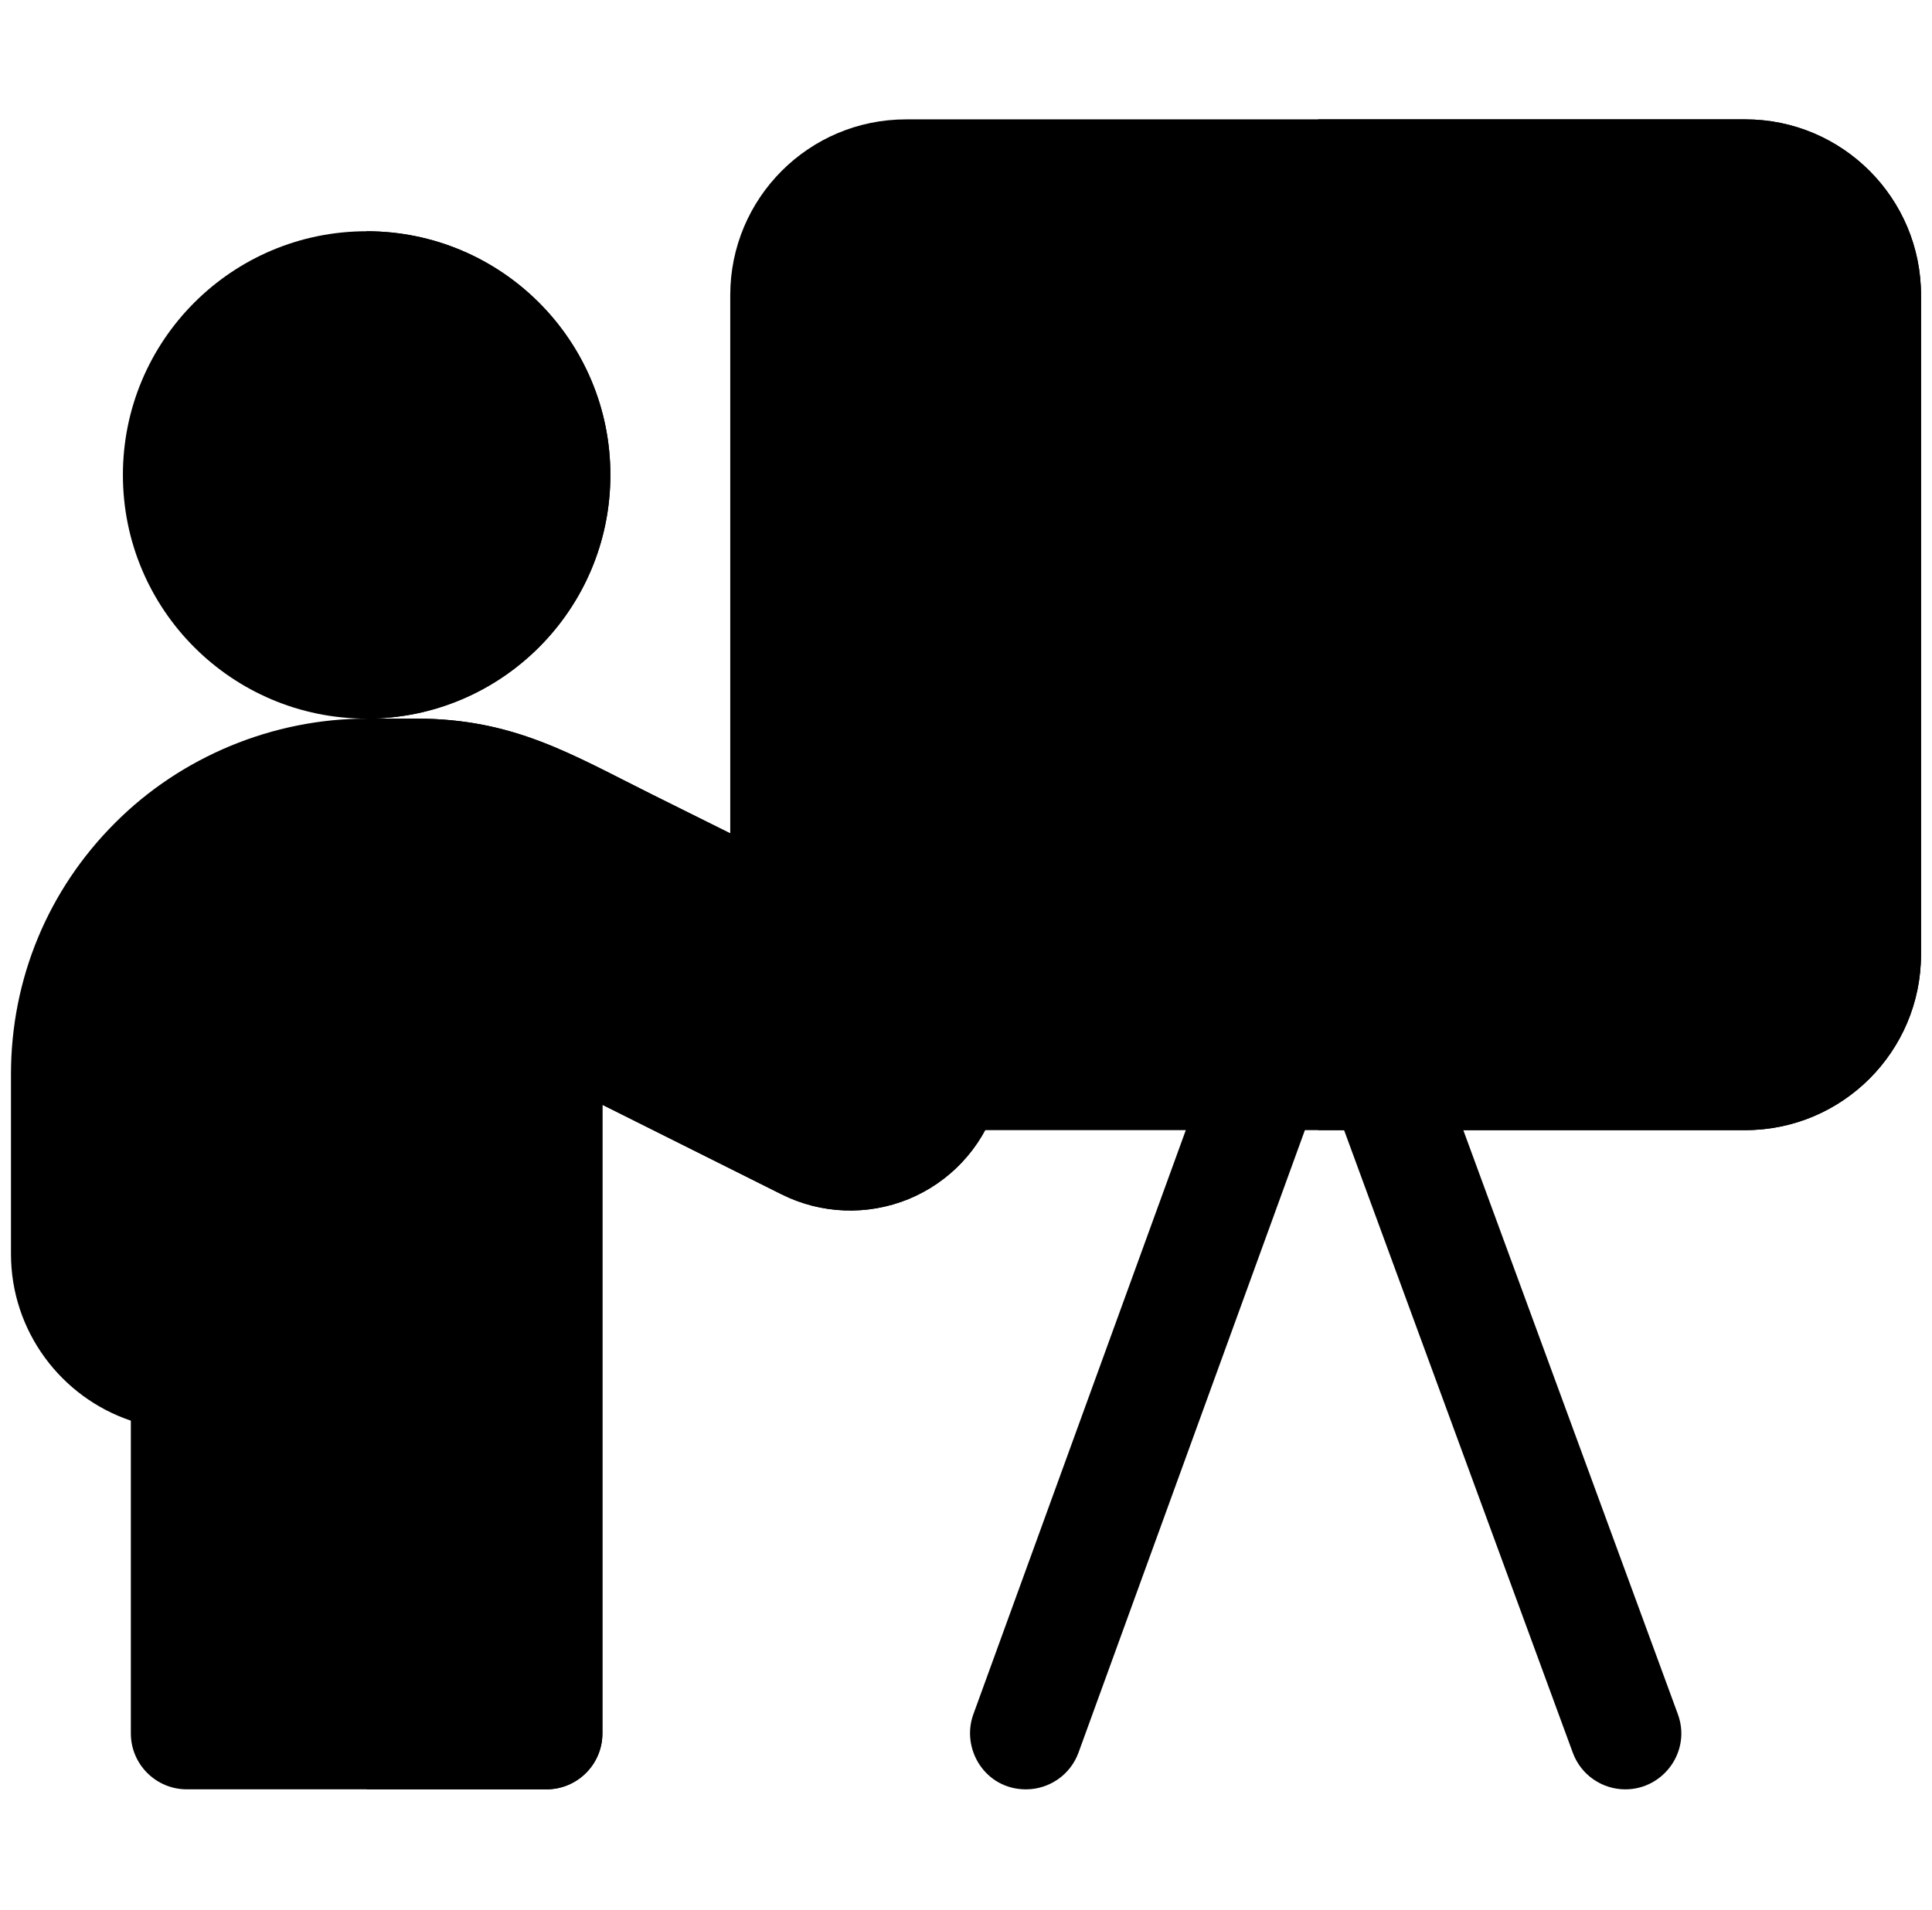 <svg width="88" height="87" viewBox="0 0 88 87" fill="none" xmlns="http://www.w3.org/2000/svg">
<g clip-path="url(#clip0_4788_11986)">
<path d="M46.731 81.518C44.871 81.518 43.762 79.675 44.335 78.098L55.255 48.067C55.736 46.744 57.199 46.062 58.522 46.542C59.845 47.023 60.528 48.486 60.046 49.809L49.126 79.84C48.749 80.875 47.772 81.518 46.731 81.518Z" fill="#3AB4FB" style="fill:#3AB4FB;fill:color(display-p3 0.228 0.706 0.984);fill-opacity:1;"/>
<path d="M74.031 81.518C72.992 81.518 72.017 80.879 71.638 79.847L60.608 49.816C60.123 48.495 60.801 47.031 62.122 46.545C63.443 46.059 64.908 46.738 65.393 48.059L76.423 78.09C77.044 79.781 75.77 81.518 74.031 81.518Z" fill="#1D9CFD" style="fill:#1D9CFD;fill:color(display-p3 0.114 0.612 0.992);fill-opacity:1;"/>
<path d="M79.492 5.438H41.27C36.847 5.438 33.262 9.023 33.262 13.446V43.478C33.262 47.901 36.847 51.486 41.27 51.486H79.492C83.915 51.486 87.501 47.901 87.501 43.478V13.446C87.501 9.023 83.915 5.438 79.492 5.438Z" fill="#EFF6FE" style="fill:#EFF6FE;fill:color(display-p3 0.937 0.965 0.996);fill-opacity:1;"/>
<path d="M79.491 5.438H60.045V51.486H79.491C83.914 51.486 87.499 47.901 87.499 43.478V13.446C87.499 9.023 83.914 5.438 79.491 5.438Z" fill="#D9E4EF" style="fill:#D9E4EF;fill:color(display-p3 0.851 0.894 0.937);fill-opacity:1;"/>
<path d="M27.8 21.637C27.8 27.768 22.83 32.739 16.699 32.739C10.568 32.739 5.598 27.768 5.598 21.637C5.598 15.505 10.568 10.535 16.699 10.535C22.83 10.535 27.8 15.505 27.8 21.637Z" fill="#FFCFBE" style="fill:#FFCFBE;fill:color(display-p3 1 0.812 0.745);fill-opacity:1;"/>
<path d="M41.495 48.488C40.236 47.858 39.726 46.327 40.355 45.068L47.181 31.417C47.811 30.158 49.342 29.648 50.601 30.277C51.86 30.907 52.37 32.438 51.74 33.697L44.915 47.347C44.284 48.608 42.752 49.116 41.495 48.488Z" fill="#FFB826" style="fill:#FFB826;fill:color(display-p3 1 0.722 0.149);fill-opacity:1;"/>
<path d="M27.803 21.637C27.803 27.768 22.832 32.739 16.699 32.739V10.535C22.832 10.535 27.803 15.505 27.803 21.637Z" fill="#F9BCAA" style="fill:#F9BCAA;fill:color(display-p3 0.977 0.737 0.667);fill-opacity:1;"/>
<path d="M74.031 20.091H46.73C45.323 20.091 44.182 18.95 44.182 17.543C44.182 16.135 45.323 14.994 46.73 14.994H74.031C75.439 14.994 76.58 16.135 76.58 17.543C76.58 18.95 75.439 20.091 74.031 20.091Z" fill="#3AB4FB" style="fill:#3AB4FB;fill:color(display-p3 0.228 0.706 0.984);fill-opacity:1;"/>
<path d="M74.03 31.011H62.594C61.186 31.011 60.045 29.87 60.045 28.462C60.045 27.054 61.186 25.913 62.594 25.913H74.03C75.438 25.913 76.579 27.054 76.579 28.462C76.579 29.87 75.438 31.011 74.03 31.011Z" fill="#1D9CFD" style="fill:#1D9CFD;fill:color(display-p3 0.114 0.612 0.992);fill-opacity:1;"/>
<path d="M74.03 41.931H62.594C61.186 41.931 60.045 40.789 60.045 39.382C60.045 37.974 61.186 36.834 62.594 36.834H74.03C75.438 36.834 76.579 37.974 76.579 39.382C76.579 40.789 75.438 41.931 74.03 41.931Z" fill="#1D9CFD" style="fill:#1D9CFD;fill:color(display-p3 0.114 0.612 0.992);fill-opacity:1;"/>
<path d="M74.03 14.994H60.045V20.091H74.03C75.438 20.091 76.579 18.95 76.579 17.543C76.579 16.135 75.438 14.994 74.03 14.994Z" fill="#1D9CFD" style="fill:#1D9CFD;fill:color(display-p3 0.114 0.612 0.992);fill-opacity:1;"/>
<path d="M24.889 81.517H8.509C7.101 81.517 5.96 80.376 5.96 78.968V64.721C2.789 63.654 0.5 60.653 0.5 57.127V48.937C0.5 44.604 2.187 40.535 5.249 37.481C8.253 34.469 12.428 32.738 16.7 32.738H18.952C23.423 32.738 26.043 34.376 29.716 36.202C33.76 38.213 38.806 40.722 42.024 42.325C44.993 43.8 46.415 47.261 45.346 50.393C45.343 50.403 45.34 50.413 45.336 50.423C44.693 52.325 43.251 53.858 41.38 54.628C39.503 55.392 37.4 55.311 35.598 54.41C33.029 53.125 29.855 51.538 27.439 50.331V78.968C27.438 80.376 26.297 81.517 24.889 81.517Z" fill="#FF7579" style="fill:#FF7579;fill:color(display-p3 1 0.459 0.474);fill-opacity:1;"/>
<path d="M42.025 42.325C38.807 40.722 33.761 38.213 29.716 36.202C26.044 34.376 23.424 32.738 18.953 32.738H16.7C16.7 32.738 16.7 32.738 16.699 32.738V81.517H24.89C26.298 81.517 27.439 80.376 27.439 78.968V50.331C29.856 51.538 33.03 53.125 35.599 54.41C37.4 55.311 39.504 55.391 41.38 54.628C43.252 53.858 44.694 52.325 45.337 50.422C45.34 50.412 45.344 50.402 45.347 50.392C46.416 47.261 44.994 43.8 42.025 42.325Z" fill="#FE4A60" style="fill:#FE4A60;fill:color(display-p3 0.996 0.29 0.377);fill-opacity:1;"/>
</g>
<defs>
<clipPath id="clip0_4788_11986">
<rect width="87" height="87" fill="white" style="fill:white;fill-opacity:1;" transform="translate(0.5)"/>
</clipPath>
</defs>
</svg>
